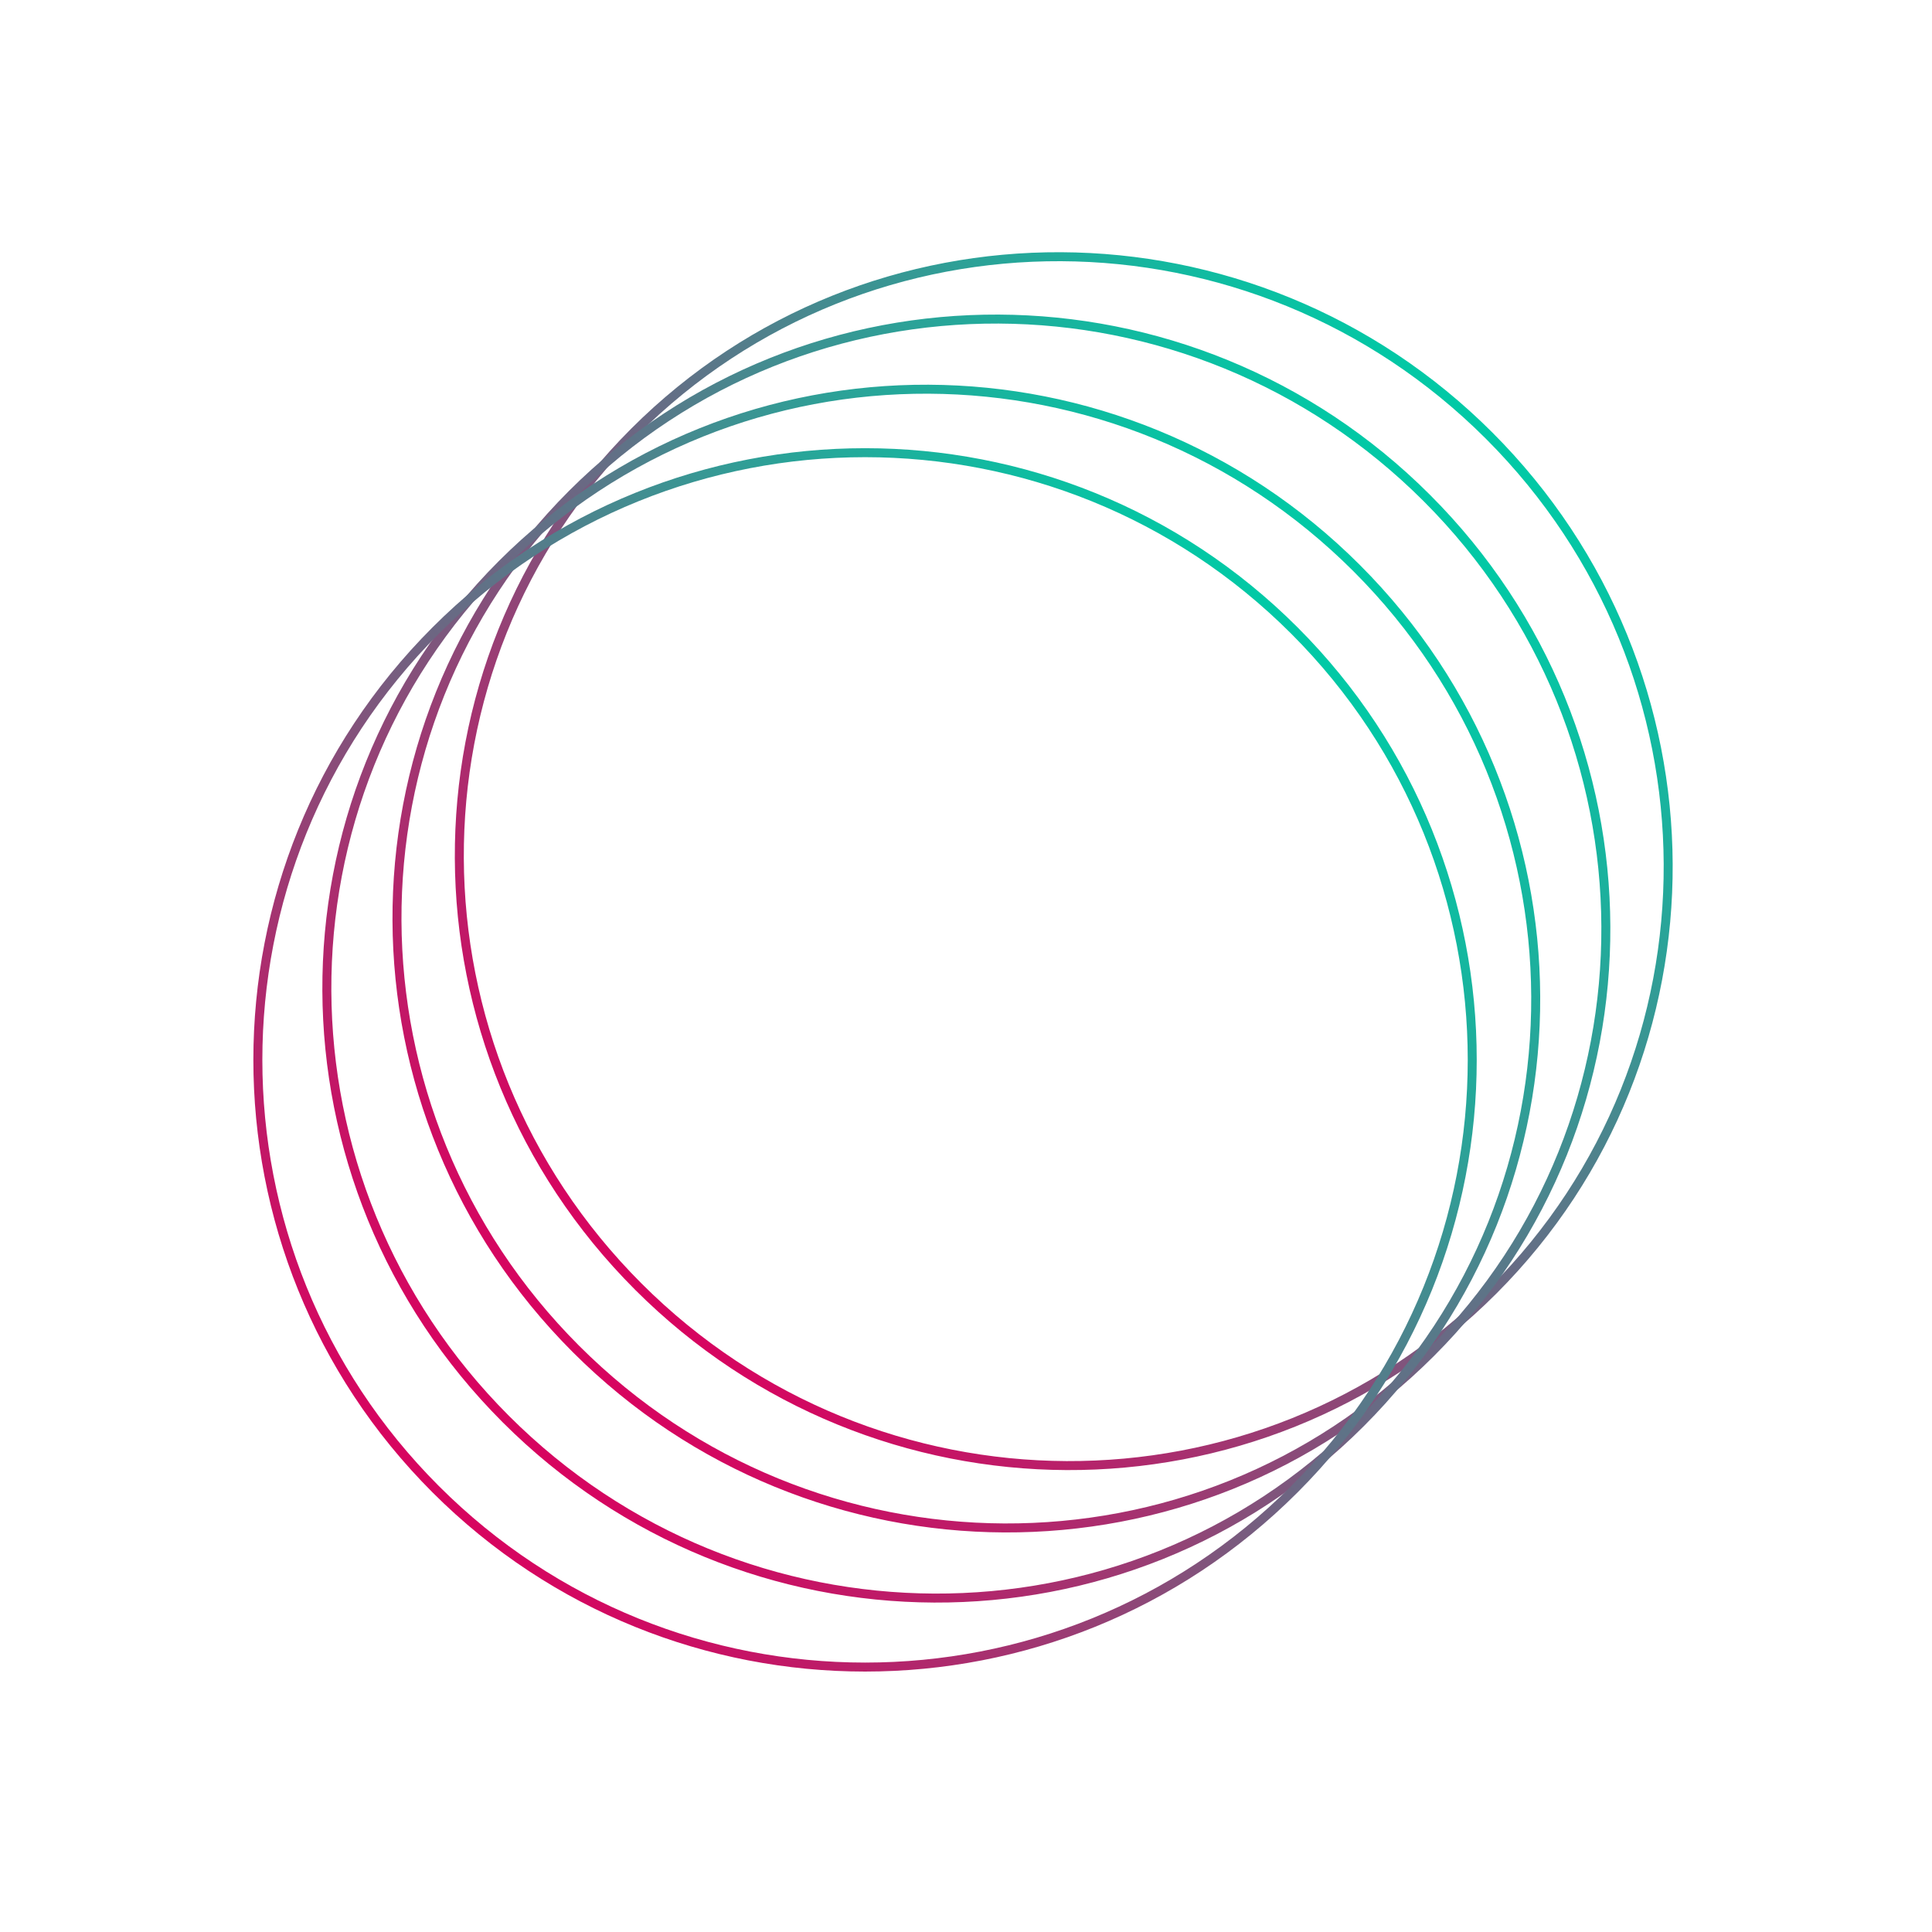 <?xml version="1.0" encoding="UTF-8"?> <svg xmlns="http://www.w3.org/2000/svg" width="215" height="215" viewBox="0 0 215 215" fill="none"><path d="M71.033 143.178C44.642 116.787 44.454 74.198 70.599 48.053C96.745 21.907 139.334 22.095 165.724 48.486C192.115 74.877 192.303 117.466 166.158 143.611C140.013 169.757 97.424 169.569 71.033 143.178Z" stroke="url(#paint0_linear_774_81)"></path><path d="M64.095 150.117C37.705 123.726 37.516 81.137 63.662 54.992C89.807 28.847 132.396 29.035 158.787 55.426C185.178 81.817 185.366 124.406 159.221 150.551C133.075 176.696 90.486 176.508 64.095 150.117Z" stroke="url(#paint1_linear_774_81)"></path><path d="M56.291 157.922C29.9 131.531 29.712 88.942 55.857 62.797C82.002 36.651 124.591 36.84 150.982 63.23C177.373 89.621 177.561 132.21 151.416 158.356C125.271 184.501 82.682 184.313 56.291 157.922Z" stroke="url(#paint2_linear_774_81)"></path><path d="M48.486 165.727C22.098 139.339 22.098 96.556 48.486 70.168C74.874 43.78 117.657 43.78 144.045 70.168C170.433 96.556 170.433 139.339 144.045 165.727C117.657 192.115 74.874 192.115 48.486 165.727Z" stroke="url(#paint3_linear_774_81)"></path><defs><linearGradient id="paint0_linear_774_81" x1="22.546" y1="95.398" x2="117.945" y2="-0" gradientUnits="userSpaceOnUse"><stop stop-color="#D8035F"></stop><stop offset="1" stop-color="#00CAA6"></stop></linearGradient><linearGradient id="paint1_linear_774_81" x1="15.609" y1="102.338" x2="111.008" y2="6.939" gradientUnits="userSpaceOnUse"><stop stop-color="#D8035F"></stop><stop offset="1" stop-color="#00CAA6"></stop></linearGradient><linearGradient id="paint2_linear_774_81" x1="7.804" y1="110.142" x2="103.203" y2="14.744" gradientUnits="userSpaceOnUse"><stop stop-color="#D8035F"></stop><stop offset="1" stop-color="#00CAA6"></stop></linearGradient><linearGradient id="paint3_linear_774_81" x1="-0.001" y1="117.947" x2="96.265" y2="21.681" gradientUnits="userSpaceOnUse"><stop stop-color="#D8035F"></stop><stop offset="1" stop-color="#00CAA6"></stop></linearGradient></defs></svg> 